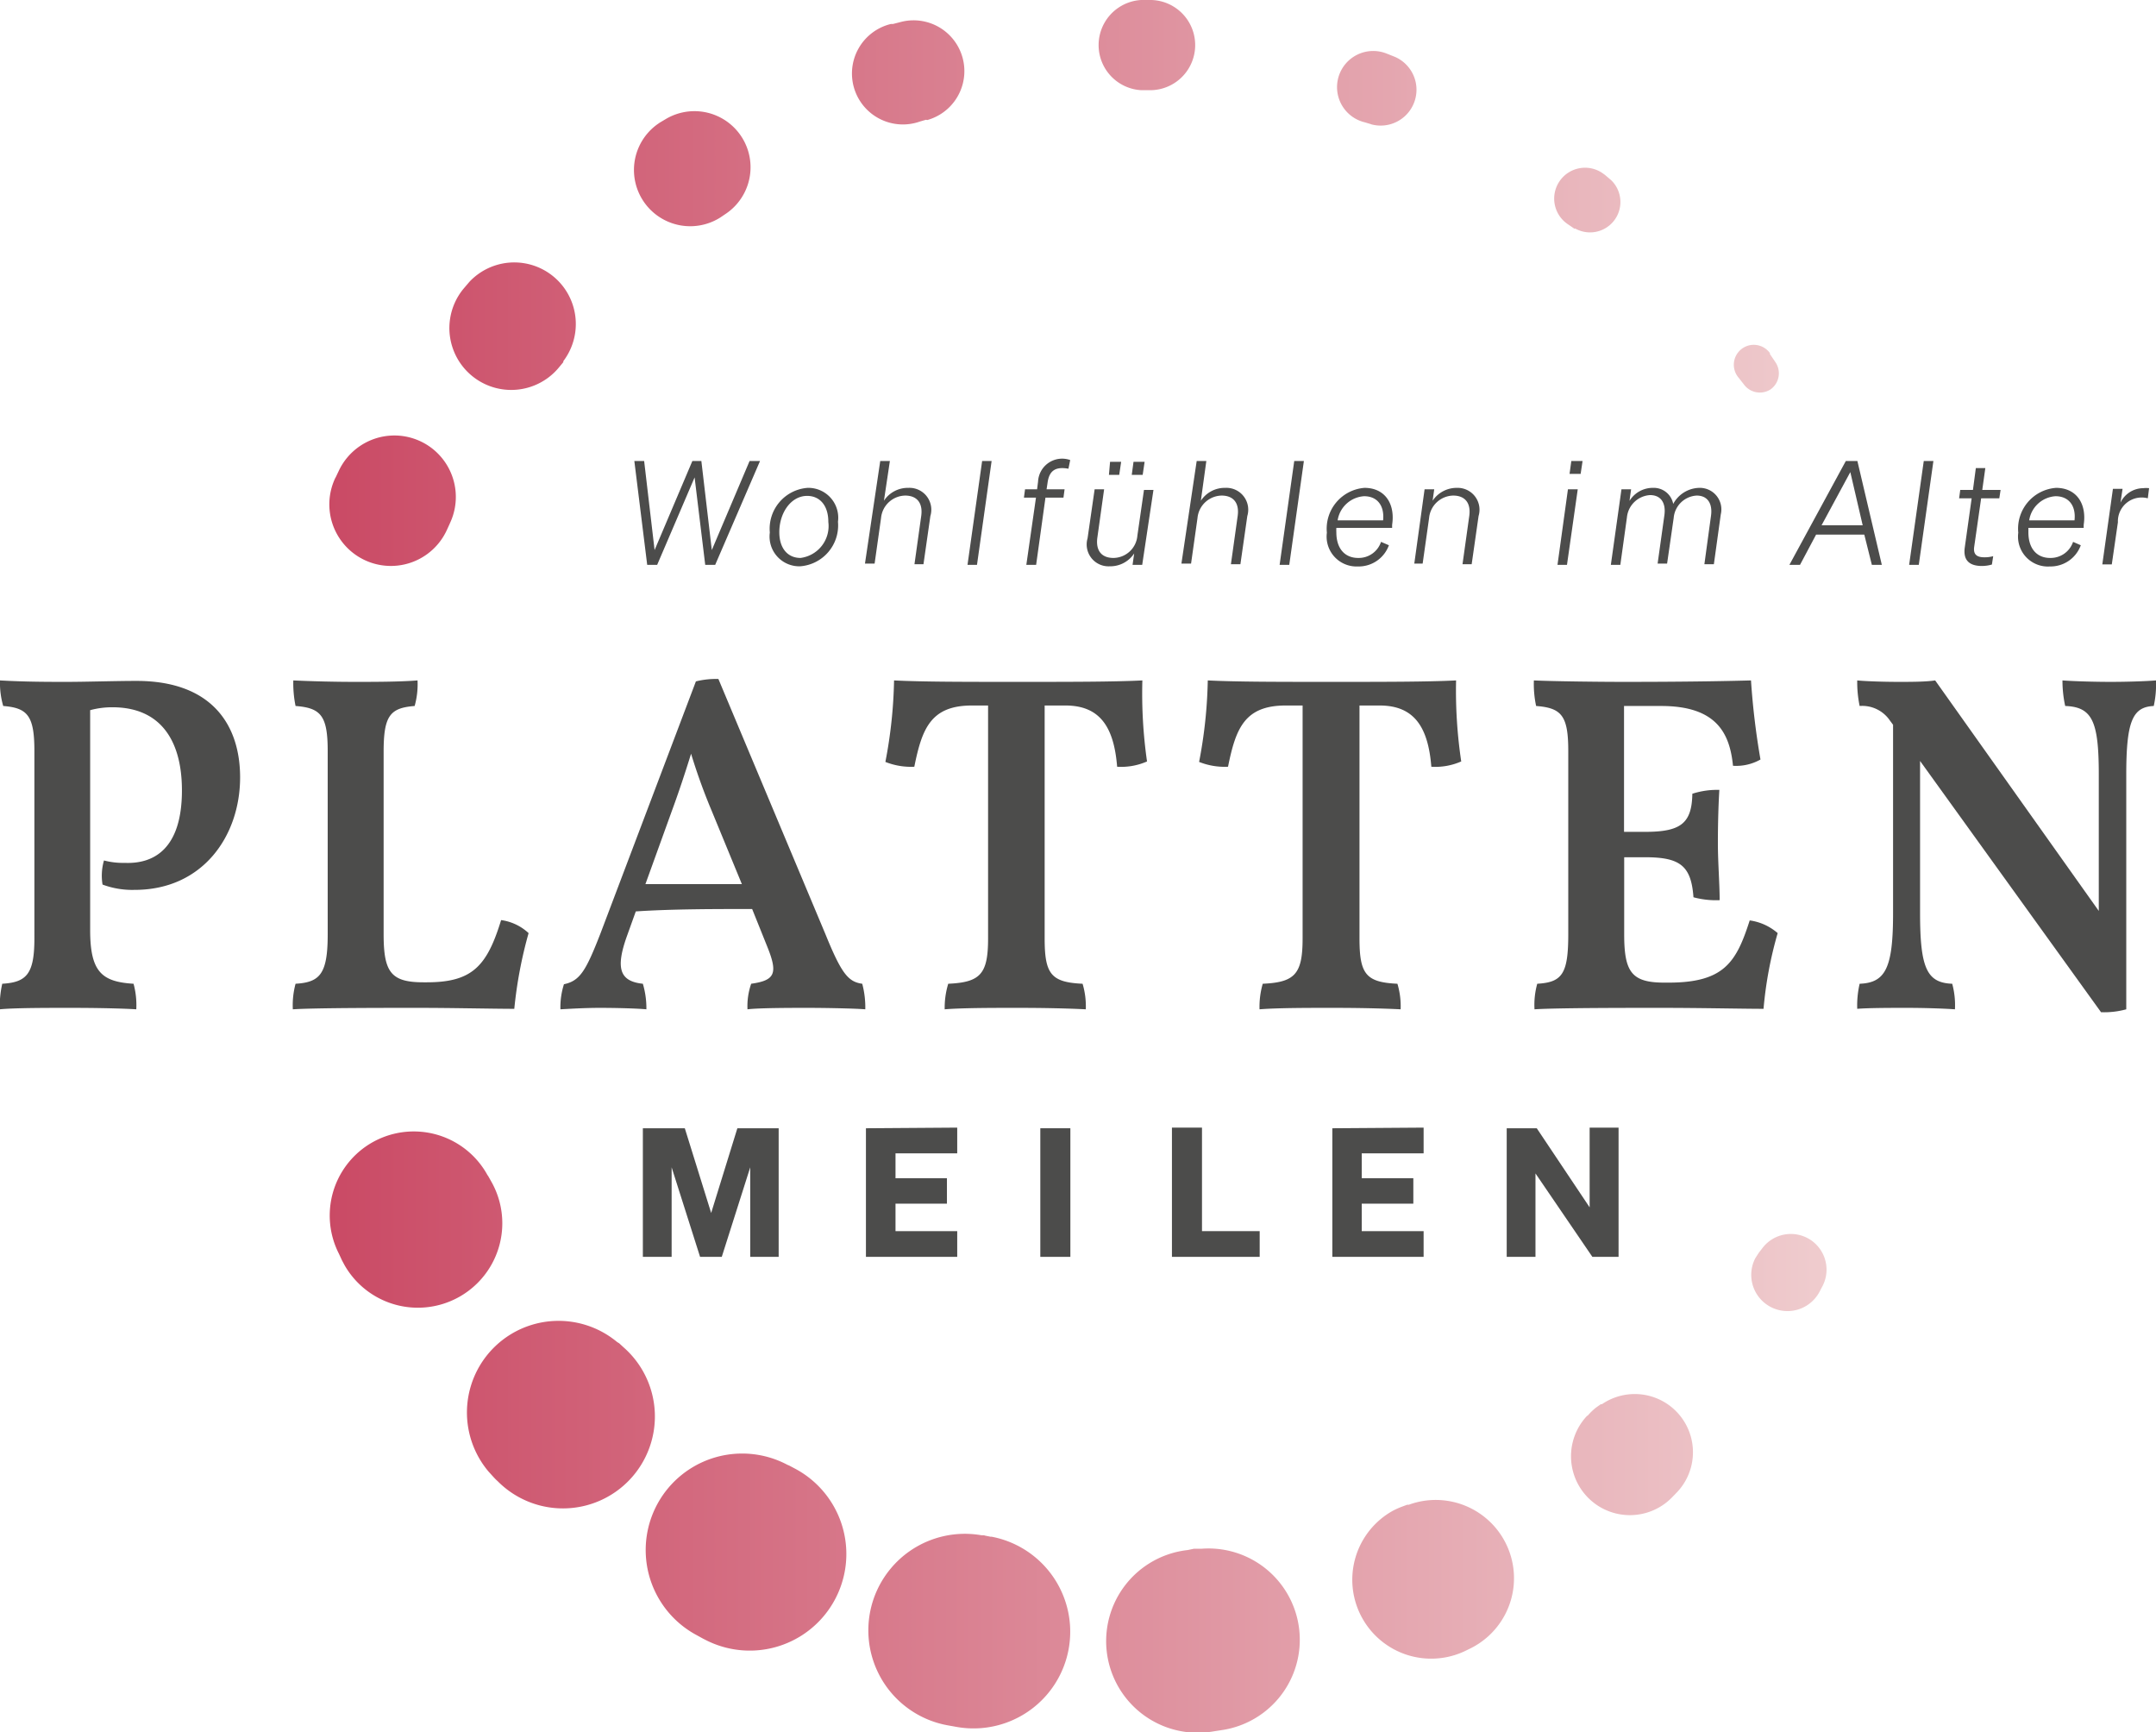 <?xml version="1.0" encoding="UTF-8"?> <svg xmlns="http://www.w3.org/2000/svg" xmlns:xlink="http://www.w3.org/1999/xlink" viewBox="0 0 134.15 107.76"><defs><style>.cls-1{fill:#4c4c4b;}.cls-2{fill:url(#Bordeaux_Verlauf);}</style><linearGradient id="Bordeaux_Verlauf" x1="20.5" y1="53.88" x2="113.66" y2="53.88" gradientUnits="userSpaceOnUse"><stop offset="0" stop-color="#ca4a65"></stop><stop offset="1" stop-color="#efccce"></stop></linearGradient></defs><g id="Ebene_2" data-name="Ebene 2"><g id="Ebene_1-2" data-name="Ebene 1"><path class="cls-1" d="M11.32,49.17C11.32,46.08,10,44,7,44a5.22,5.22,0,0,0-1.39.18V57.87c0,2.61.74,3.21,2.7,3.33a5.07,5.07,0,0,1,.17,1.59c-.94-.06-2.65-.09-4.1-.09s-3.51,0-4.39.09A6.16,6.16,0,0,1,.14,61.2c1.51-.09,2-.6,2-2.82V46.71c0-2.19-.43-2.67-1.94-2.79A5.15,5.15,0,0,1,0,42.33c1.57.09,3,.09,4.16.09s3.08-.06,4.33-.06c4.74,0,6.45,2.79,6.45,6,0,3.63-2.31,7-6.56,7a5.31,5.31,0,0,1-2-.33,3.38,3.38,0,0,1,.09-1.5,4.58,4.58,0,0,0,1.28.15C9.58,53.76,11.32,52.8,11.32,49.17Z"></path><path class="cls-1" d="M26.56,61.11c2.82,0,3.74-1,4.62-3.87a3.12,3.12,0,0,1,1.71.81A27.08,27.08,0,0,0,32,62.76c-1.26,0-3.88-.06-6-.06s-6.38,0-7.78.09a5.15,5.15,0,0,1,.17-1.59c1.51-.09,2-.6,2-3.06V46.71c0-2.19-.43-2.67-2-2.79a7.07,7.07,0,0,1-.14-1.59c1.28.06,2.68.09,3.85.09s2.74,0,3.88-.09a5,5,0,0,1-.18,1.59c-1.53.12-1.93.6-1.93,2.85V58.11c0,2.37.45,3,2.48,3Z"></path><path class="cls-1" d="M53.84,62.79c-.74-.06-2.68-.09-3.59-.09s-3,0-3.74.09a4.24,4.24,0,0,1,.23-1.59c1.48-.21,1.68-.63,1-2.31l-.94-2.34c-2.34,0-5,0-7.24.15L39,58.26c-.71,2-.43,2.79,1,2.94a5.4,5.4,0,0,1,.22,1.59c-.65-.06-2-.09-2.9-.09s-1.91.06-2.45.09a4.71,4.71,0,0,1,.22-1.56c1-.21,1.37-.84,2.28-3.18l5.93-15.66a5.19,5.19,0,0,1,1.4-.15l6.67,15.9c1,2.46,1.42,2.94,2.28,3.06A5.72,5.72,0,0,1,53.84,62.79ZM44.29,50.46A37,37,0,0,1,43,46.89c-.4,1.29-.77,2.4-1.2,3.57L40.16,55h6Z"></path><path class="cls-1" d="M71.37,47.37a4,4,0,0,1-1.86.33c-.2-2.49-1.08-3.81-3.22-3.81H65V58.38c0,2.22.4,2.73,2.36,2.82a4.89,4.89,0,0,1,.2,1.59c-1.19-.06-2.71-.09-4.24-.09s-3.42,0-4.54.09A5.17,5.17,0,0,1,59,61.2c2-.09,2.48-.6,2.48-2.82V43.89h-1c-2.57,0-3.11,1.44-3.59,3.81a4.32,4.32,0,0,1-1.8-.3,29.3,29.3,0,0,0,.54-5.07c1.8.09,4.36.09,7.73.09,3.19,0,5.93,0,7.72-.09A29.81,29.81,0,0,0,71.37,47.37Z"></path><path class="cls-1" d="M90.92,47.37a4,4,0,0,1-1.86.33c-.2-2.49-1.08-3.81-3.22-3.81H84.59V58.38c0,2.22.4,2.73,2.36,2.82a4.89,4.89,0,0,1,.2,1.59c-1.19-.06-2.7-.09-4.24-.09s-3.42,0-4.54.09a5.17,5.17,0,0,1,.2-1.59c2-.09,2.48-.6,2.48-2.82V43.89H80c-2.57,0-3.11,1.44-3.59,3.81a4.32,4.32,0,0,1-1.8-.3,29.3,29.3,0,0,0,.54-5.07c1.8.09,4.37.09,7.73.09,3.19,0,5.93,0,7.72-.09A29.81,29.81,0,0,0,90.92,47.37Z"></path><path class="cls-1" d="M110.61,58.05a24.53,24.53,0,0,0-.88,4.71c-1.29,0-3.88-.06-6.47-.06-2.08,0-6.39,0-7.78.09a4.86,4.86,0,0,1,.17-1.59c1.54-.09,1.93-.6,1.93-3.06V46.71c0-2.19-.42-2.67-2-2.79a6.54,6.54,0,0,1-.14-1.59c1.28.06,4.27.09,5.58.09,4.42,0,6.81-.06,7.93-.09a46.55,46.55,0,0,0,.59,4.92,3.07,3.07,0,0,1-1.71.39c-.2-2-1-3.72-4.47-3.72h-2.31v7.83h1.31c2.2,0,2.91-.51,2.94-2.37a5,5,0,0,1,1.68-.24c-.06,1-.09,2.16-.09,3.33S107,55,107,56a5.35,5.35,0,0,1-1.63-.18c-.14-1.95-.82-2.49-3-2.49h-1.31v4.8c0,2.37.48,3,2.51,3h.25c3.48,0,4.22-1.29,5.05-3.87A3.34,3.34,0,0,1,110.61,58.05Z"></path><path class="cls-1" d="M134.15,42.33a6.23,6.23,0,0,1-.14,1.59c-1.31.06-1.71.93-1.71,4.26V62.79a5.17,5.17,0,0,1-1.57.18L119.47,47.34v9.48c0,3.42.43,4.32,2,4.38a5.07,5.07,0,0,1,.17,1.59c-.85-.06-2.13-.09-3-.09s-2.39,0-3.08.06a6,6,0,0,1,.15-1.56c1.62-.06,2.08-1,2.08-4.38V45.09l-.2-.27a2.08,2.08,0,0,0-1.88-.9,7.31,7.31,0,0,1-.15-1.59c.6.06,1.8.09,2.57.09s1.68,0,2.28-.09l10.18,14.34V48.18c0-3.3-.4-4.2-2.09-4.26a7.41,7.41,0,0,1-.17-1.59c.83.06,2.14.09,3,.09S133.41,42.39,134.15,42.33Z"></path><path class="cls-2" d="M110.16,24.23a1.23,1.23,0,0,0,.31-1.7l-.34-.5a.15.15,0,0,1,0-.06,1.24,1.24,0,1,0-1.94,1.54l.36.46A1.23,1.23,0,0,0,110.16,24.23ZM98,14.21a1.89,1.89,0,0,0,2.25-3l-.4-.34-.17-.12a1.92,1.92,0,0,0-2.11,3.21l.41.28ZM85.34,7.74a2.23,2.23,0,0,0,1.46-4.2l-.4-.16-.18-.07a2.25,2.25,0,1,0-1.3,4.3h0l.37.11ZM71.47,5.61A2.79,2.79,0,0,0,71.65,0l-.43,0H71a2.81,2.81,0,0,0,0,5.61h.44ZM57.69,7.47A3.16,3.16,0,0,0,56,1.38l-.43.11-.13,0a3.17,3.17,0,1,0,1.8,6.07h0l.38-.11Zm-12.5,5.81a3.49,3.49,0,0,0-3.77-5.87l-.37.22-.13.09a3.5,3.5,0,0,0,3.9,5.81h0l.31-.21ZM35.05,22.47a3.83,3.83,0,0,0-5.84-4.94l-.29.34-.11.13a3.83,3.83,0,1,0,6,4.82v0l.24-.29ZM30.33,73.1A5.23,5.23,0,0,0,21.09,78l.19.41.16.3a5.25,5.25,0,1,0,9.12-5.22l-.18-.32ZM38.4,83.49a5.7,5.7,0,0,0-8,8.06l.3.33a3.44,3.44,0,0,0,.27.27,5.72,5.72,0,1,0,7.82-8.34l-.26-.24ZM49,91.13a6,6,0,0,0-5.64,10.6l.4.22.12.06a6,6,0,0,0,5.54-10.67h0l-.32-.17Zm12.23,4.38-.16,0A6,6,0,1,0,59,107.34l.45.08A6,6,0,0,0,61.7,95.6h-.07l-.35-.07Zm12.67.92a5.7,5.7,0,1,0,1.61,11.28l.45-.07a5.68,5.68,0,0,0-1.22-11.29h-.09l-.37,0ZM86.64,94a4.91,4.91,0,0,0,4.48,8.73l0,0,.41-.2a4.87,4.87,0,0,0-3.87-8.92l-.1,0-.35.13A5,5,0,0,0,86.64,94Zm12.13-5.94a3.66,3.66,0,0,0,5.29,5.07l0,0,.3-.31a3.62,3.62,0,0,0-4.69-5.46l-.07,0-.31.22A3.87,3.87,0,0,0,98.77,88.09Zm10.45-9.79a2.25,2.25,0,0,0,4,2.08l.2-.38a2.22,2.22,0,0,0-3.74-2.35l0,0-.24.31ZM28,32.54a3.82,3.82,0,0,0-6.92-3.25l-.19.4a1.19,1.19,0,0,0-.08.16,3.83,3.83,0,0,0,7,3.11v0l.16-.35Z"></path><path class="cls-1" d="M43.64,28.68l.65,5.54,2.35-5.54h.65L44.5,35.14h-.62l-.66-5.44-2.33,5.44h-.62l-.8-6.46h.61l.65,5.54,2.35-5.54Z"></path><path class="cls-1" d="M52.14,32.46a2.55,2.55,0,0,1-2.36,2.77,1.85,1.85,0,0,1-1.88-2.1,2.55,2.55,0,0,1,2.35-2.78A1.86,1.86,0,0,1,52.14,32.46Zm-.6,0c0-1-.52-1.61-1.32-1.61-1,0-1.73,1.05-1.73,2.26,0,1,.52,1.6,1.32,1.6A2,2,0,0,0,51.54,32.47Z"></path><path class="cls-1" d="M54.77,28.68h.6L55,31.15a1.78,1.78,0,0,1,1.52-.8,1.36,1.36,0,0,1,1.37,1.75l-.43,3H56.9l.42-3c.11-.78-.24-1.27-1-1.27a1.54,1.54,0,0,0-1.5,1.4l-.4,2.83h-.6Z"></path><path class="cls-1" d="M60.79,35.14H60.2l.91-6.46h.59Z"></path><path class="cls-1" d="M66.48,29.16c-.82-.15-1.2.13-1.3.88l-.06.4h1.12l-.07.52H65.05l-.58,4.18h-.61l.6-4.18h-.75l.07-.52h.75l.06-.48a1.5,1.5,0,0,1,2-1.34Z"></path><path class="cls-1" d="M71.07,35.14h-.6l.1-.71a1.78,1.78,0,0,1-1.52.8,1.36,1.36,0,0,1-1.38-1.74l.44-3.05h.59l-.42,3c-.11.79.24,1.27,1,1.27a1.51,1.51,0,0,0,1.49-1.39l.41-2.84h.59Zm-2-6.41h.69l-.12.81H69Zm1.46,0h.69l-.12.81h-.68Z"></path><path class="cls-1" d="M74.46,28.68h.6l-.34,2.47a1.78,1.78,0,0,1,1.52-.8,1.36,1.36,0,0,1,1.37,1.75l-.43,3h-.59l.42-3c.11-.78-.24-1.27-1-1.27a1.54,1.54,0,0,0-1.5,1.4l-.4,2.83h-.6Z"></path><path class="cls-1" d="M80.22,35.14h-.6l.91-6.46h.6Z"></path><path class="cls-1" d="M82.56,33.14a2.55,2.55,0,0,1,2.34-2.79c1.28,0,1.92,1,1.72,2.3l0,.19H83.15a2.53,2.53,0,0,0,0,.28c0,1,.52,1.59,1.36,1.59a1.46,1.46,0,0,0,1.42-1l.49.21a2,2,0,0,1-1.93,1.32A1.86,1.86,0,0,1,82.56,33.14Zm.67-.77h2.83c.09-.91-.36-1.5-1.18-1.5A1.78,1.78,0,0,0,83.23,32.37Z"></path><path class="cls-1" d="M88.64,30.44h.6l-.1.71a1.8,1.8,0,0,1,1.52-.8A1.36,1.36,0,0,1,92,32.1l-.43,3H91l.42-3c.11-.78-.24-1.27-1-1.27a1.54,1.54,0,0,0-1.5,1.4l-.4,2.83H88Z"></path><path class="cls-1" d="M97.5,35.14h-.59l.65-4.7h.61Zm.27-6.46h.7l-.12.8h-.69Z"></path><path class="cls-1" d="M100.82,35.14h-.59l.66-4.7h.6l-.1.72a1.7,1.7,0,0,1,1.46-.81,1.23,1.23,0,0,1,1.26,1,1.89,1.89,0,0,1,1.62-1A1.34,1.34,0,0,1,107.07,32l-.43,3.1h-.59l.41-3c.11-.76-.2-1.27-.89-1.27a1.52,1.52,0,0,0-1.43,1.39l-.41,2.84h-.59l.42-3c.11-.79-.23-1.26-.89-1.26a1.54,1.54,0,0,0-1.44,1.39Z"></path><path class="cls-1" d="M115.57,28.68l1.52,6.46h-.62L116,33.26h-3l-1,1.88h-.66l3.51-6.46Zm-2.23,4h2.56l-.77-3.31Z"></path><path class="cls-1" d="M119.39,35.14h-.6l.91-6.46h.6Z"></path><path class="cls-1" d="M122.68,31h-.78l.07-.52h.79l.18-1.36h.59l-.19,1.36h1.14l-.08.52h-1.13l-.43,3c-.07.46.12.67.63.67a2,2,0,0,0,.55-.07l-.08.52a2.27,2.27,0,0,1-.62.09c-.83,0-1.17-.4-1.07-1.14Z"></path><path class="cls-1" d="M125.58,33.14a2.55,2.55,0,0,1,2.35-2.79c1.28,0,1.92,1,1.72,2.3l0,.19h-3.44v.28c0,1,.52,1.59,1.35,1.59a1.47,1.47,0,0,0,1.43-1l.48.21a2,2,0,0,1-1.92,1.32A1.86,1.86,0,0,1,125.58,33.14Zm.68-.77h2.82c.1-.91-.36-1.5-1.18-1.5A1.77,1.77,0,0,0,126.26,32.37Z"></path><path class="cls-1" d="M133.64,31a1.48,1.48,0,0,0-1.86,1.49l-.38,2.62h-.59l.66-4.7h.6l-.13.86a1.58,1.58,0,0,1,1.42-.9,1.47,1.47,0,0,1,.36,0Z"></path><path class="cls-1" d="M43.56,78.19l-1.77-5.57v5.57H40v-8h2.61l1.64,5.27,1.63-5.27h2.57v8H46.68V72.62l-1.77,5.57Z"></path><path class="cls-1" d="M59.56,70.15v1.6H55.72V73.3h3.2v1.58h-3.2v1.71h3.84v1.6H53.88v-8Z"></path><path class="cls-1" d="M66.6,78.19H64.73v-8H66.6Z"></path><path class="cls-1" d="M72.92,70.15h1.87v6.44h3.59v1.6H72.92Z"></path><path class="cls-1" d="M88.58,70.15v1.6H84.73V73.3h3.21v1.58H84.73v1.71h3.85v1.6H82.9v-8Z"></path><path class="cls-1" d="M100.71,78.19H99.08L95.54,73v5.19H93.75v-8h1.87l3.29,4.92V70.15h1.8Z"></path></g></g></svg> 